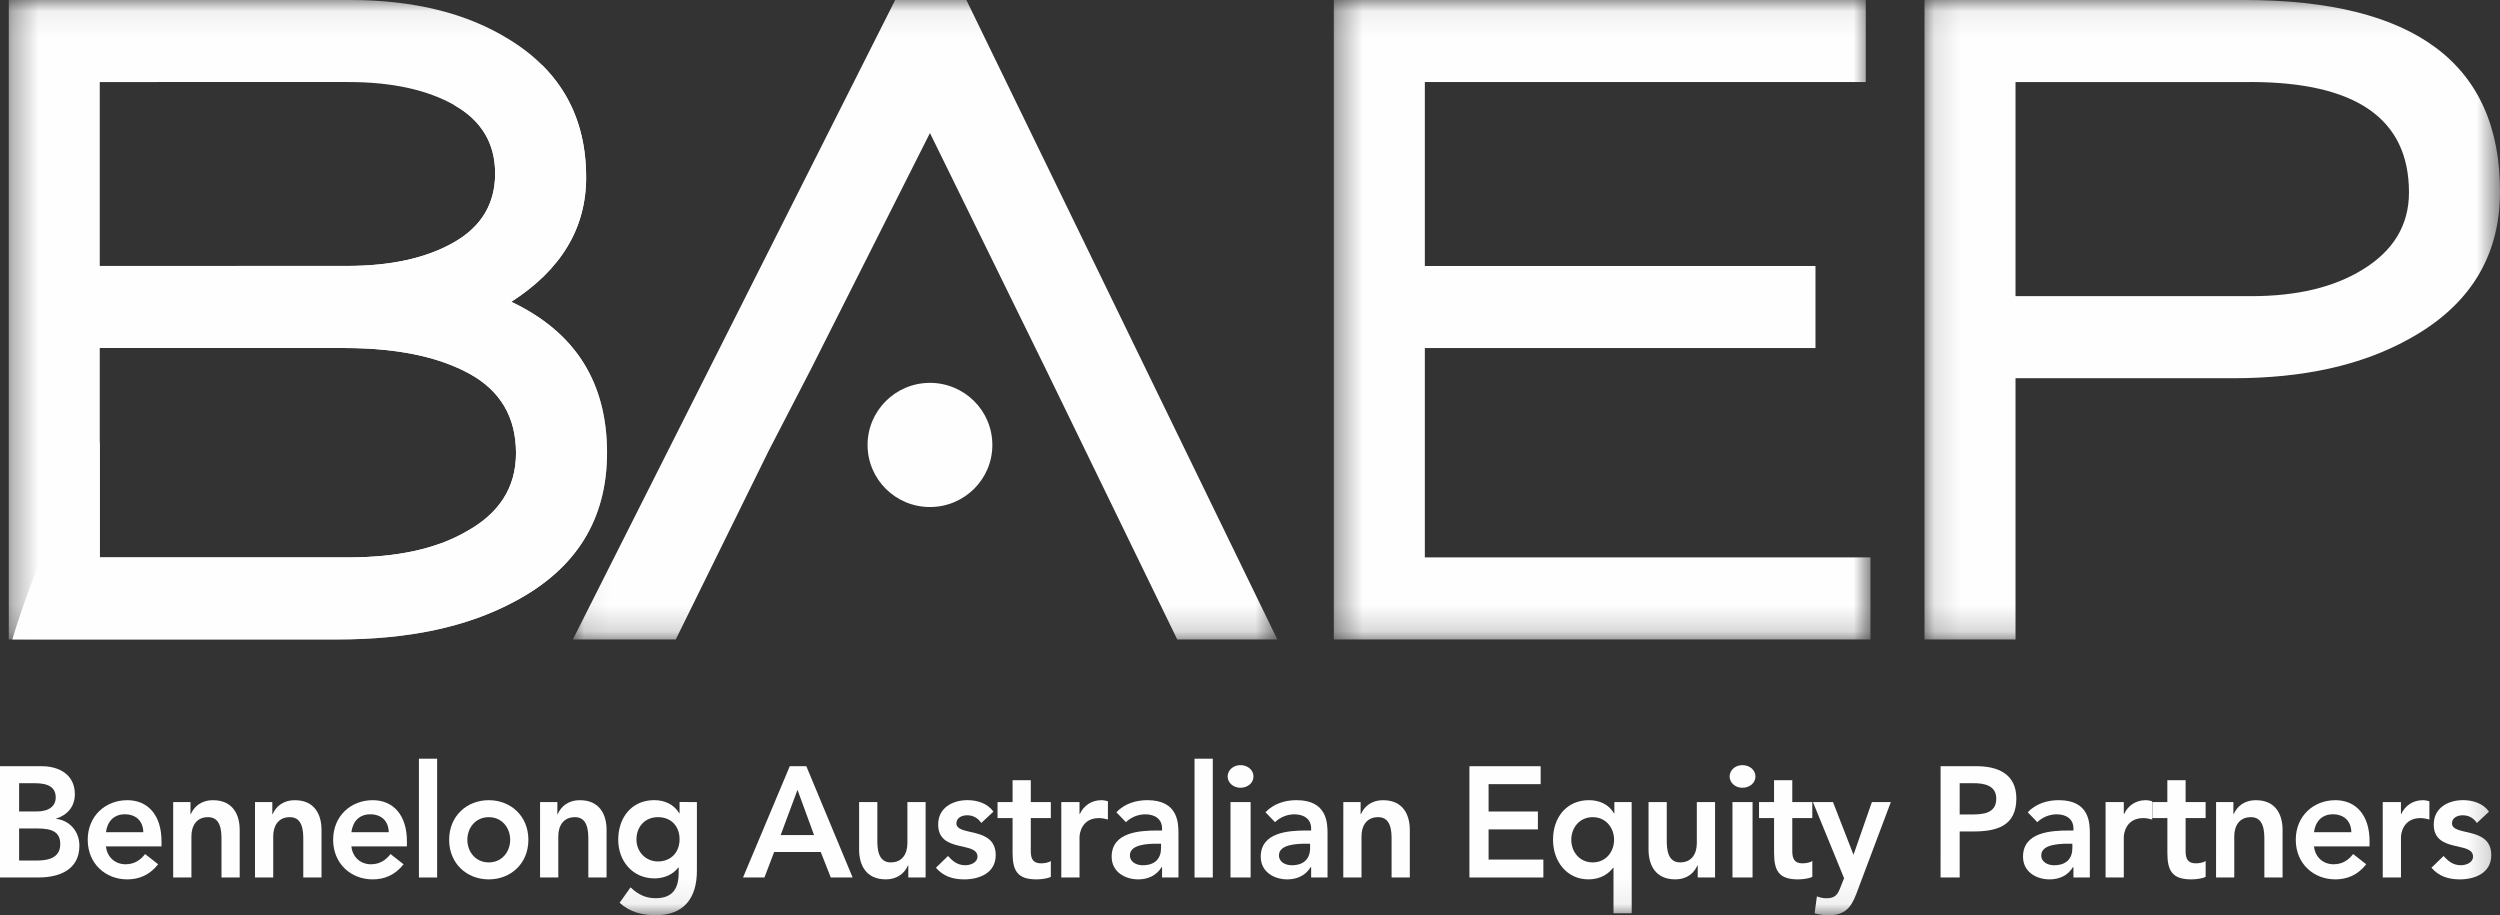 <?xml version="1.0" encoding="UTF-8" standalone="no"?>
<svg
   xmlns:dc="http://purl.org/dc/elements/1.1/"
   xmlns:cc="http://creativecommons.org/ns#"
   xmlns:rdf="http://www.w3.org/1999/02/22-rdf-syntax-ns#"
   xmlns:svg="http://www.w3.org/2000/svg"
   xmlns="http://www.w3.org/2000/svg"
   xmlns:xlink="http://www.w3.org/1999/xlink"
   xmlns:sodipodi="http://sodipodi.sourceforge.net/DTD/sodipodi-0.dtd"
   xmlns:inkscape="http://www.inkscape.org/namespaces/inkscape"
   width="96.79"
   height="35.433"
   viewBox="0 0 96.79 35.433"
   version="1.1"
   id="svg78"
   sodipodi:docname="BAEP.svg"
   inkscape:version="0.92.4 (unknown)">
  <rect x="0" y="0" width="96.79" height="35.433" fill="#333333" stroke="none"/>
  <sodipodi:namedview
     pagecolor="#ffffff"
     bordercolor="#666666"
     borderopacity="1"
     objecttolerance="10"
     gridtolerance="10"
     guidetolerance="10"
     inkscape:pageopacity="0"
     inkscape:pageshadow="2"
     inkscape:window-width="1881"
     inkscape:window-height="1053"
     id="namedview80"
     showgrid="false"
     fit-margin-top="0"
     fit-margin-left="0"
     fit-margin-right="0"
     fit-margin-bottom="0"
     inkscape:zoom="2.0581395"
     inkscape:cx="47.99995"
     inkscape:cy="19.93335"
     inkscape:window-x="39"
     inkscape:window-y="27"
     inkscape:window-maximized="1"
     inkscape:current-layer="svg78" />
  <!-- Generator: Sketch 52.5 (67469) - http://www.bohemiancoding.com/sketch -->
  <title
     id="title2">BAEP</title>
  <desc
     id="desc4">Created with Sketch.</desc>
  <defs
     id="defs11">
    <polygon
       id="path-1"
       points="23.502,0.067 23.502,24.824 0.34,24.824 0.34,0.067 " />
    <polygon
       id="path-3"
       points="27.339,0.067 27.339,24.824 0.065,24.824 0.065,0.067 " />
    <polygon
       id="path-5"
       points="21.154,0.067 21.154,24.824 0.376,24.824 0.376,0.067 " />
    <polygon
       id="path-7"
       points="22.407,0.067 22.407,24.824 0.126,24.824 0.126,0.067 " />
    <polygon
       id="path-9"
       points="96.79,35.933 96.79,0.5 0,0.5 0,35.933 " />
  </defs>
  <g
     id="BAEP"
     style="fill:none;fill-rule:evenodd;stroke:none;stroke-width:1"
     transform="translate(-38,-14.5)">
    <g
       id="Group-56"
       transform="translate(38,14)">
      <g
         id="Group-3"
         transform="translate(0,0.433)">
        <mask
           id="mask-2"
           fill="white">
          <use
             xlink:href="#path-1"
             id="use13"
             x="0"
             y="0"
             width="100%"
             height="100%" />
        </mask>
        <g
           id="Clip-2" />
        <path
           d="m 18.165,14.531 c -1.209,-0.66 -2.816,-0.99 -4.815,-0.99 H 3.862 v 8.106 H 13.497 c 1.881,0 3.393,-0.331 4.54,-0.991 1.295,-0.708 1.941,-1.722 1.941,-3.044 0,-1.393 -0.604,-2.42 -1.812,-3.081 m -0.573,-10.392 c -1.052,-0.597 -2.422,-0.896 -4.111,-0.896 H 3.862 v 7.12 h 9.583 c 1.689,0 3.063,-0.303 4.128,-0.913 1.065,-0.607 1.597,-1.496 1.597,-2.665 0,-1.168 -0.528,-2.05 -1.579,-2.646 m 2.314,19.224 c -1.813,0.975 -4.088,1.462 -6.829,1.462 H 0.34 V 0.067 H 13.553 c 2.473,0 4.528,0.51 6.17,1.533 1.979,1.218 2.971,2.994 2.971,5.332 0,1.971 -0.968,3.578 -2.899,4.82 2.47,1.169 3.708,3.118 3.708,5.842 0,2.58 -1.199,4.505 -3.596,5.769"
           id="Fill-1"
           mask="url(#mask-2)"
           inkscape:connector-curvature="0"
           style="fill:#fefefe" />
      </g>
      <g
         id="Group-6"
         transform="translate(22.114,0.433)">
        <mask
           id="mask-4"
           fill="white">
          <use
             xlink:href="#path-3"
             id="use19"
             x="0"
             y="0"
             width="100%"
             height="100%" />
        </mask>
        <g
           id="Clip-5" />
        <polygon
           id="Fill-4"
           mask="url(#mask-4)"
           points="9.29,14.344 7.646,17.521 4.049,24.824 0.065,24.824 12.544,0.067 15.3,0.067 27.339,24.824 23.464,24.824 19.913,17.521 18.368,14.344 13.89,5.217 "
           style="fill:#fefefe" />
      </g>
      <g
         id="Group-9"
         transform="translate(51.264,0.433)">
        <mask
           id="mask-6"
           fill="white">
          <use
             xlink:href="#path-5"
             id="use25"
             x="0"
             y="0"
             width="100%"
             height="100%" />
        </mask>
        <g
           id="Clip-8" />
        <polygon
           id="Fill-7"
           mask="url(#mask-6)"
           points="20.971,0.067 20.971,3.243 3.9,3.243 3.9,10.365 19.024,10.365 19.024,13.542 3.9,13.542 3.9,21.647 21.154,21.647 21.154,24.824 0.376,24.824 0.376,0.067 "
           style="fill:#fefefe" />
      </g>
      <g
         id="Group-12"
         transform="translate(74.383,0.433)">
        <mask
           id="mask-8"
           fill="white">
          <use
             xlink:href="#path-7"
             id="use31"
             x="0"
             y="0"
             width="100%"
             height="100%" />
        </mask>
        <g
           id="Clip-11" />
        <path
           d="M 12.738,3.243 H 3.65 v 8.29 h 9.125 c 1.766,0 3.199,-0.342 4.306,-1.024 1.2,-0.73 1.802,-1.728 1.802,-2.994 0,-2.848 -2.047,-4.273 -6.144,-4.273 m 6.107,9.97 c -1.812,0.999 -4.063,1.498 -6.754,1.498 H 3.65 V 24.824 H 0.126 V 0.067 H 12.497 c 6.607,0 9.91,2.471 9.91,7.413 0,2.531 -1.187,4.442 -3.561,5.732"
           id="Fill-10"
           mask="url(#mask-8)"
           inkscape:connector-curvature="0"
           style="fill:#fefefe" />
      </g>
      <path
         d="m 38.42,17.727 c 0,1.328 -1.082,2.403 -2.416,2.403 -1.335,0 -2.415,-1.075 -2.415,-2.403 0,-1.327 1.081,-2.404 2.415,-2.404 1.334,0 2.416,1.077 2.416,2.404"
         id="Fill-13"
         inkscape:connector-curvature="0"
         style="fill:#fefefe" />
      <path
         d="m 18.037,21.089 c -1.147,0.66 -2.66,0.991 -4.54,0.991 H 3.863 v -4.479 c -1.448,2.429 -2.578,5 -3.386,7.656 H 13.077 c 2.741,0 5.016,-0.486 6.829,-1.462 2.397,-1.264 3.596,-3.188 3.596,-5.769 0,-2.724 -1.237,-4.673 -3.708,-5.842 1.931,-1.242 2.899,-2.849 2.899,-4.82 0,-1.775 -0.573,-3.226 -1.716,-4.355 -1.148,0.458 -2.277,0.979 -3.382,1.565 1.048,0.596 1.575,1.478 1.575,2.644 0,1.169 -0.532,2.058 -1.597,2.665 -1.065,0.61 -2.439,0.913 -4.128,0.913 H 9.171 c -1.016,1.014 -1.963,2.072 -2.829,3.178 h 7.009 c 1.999,0 3.606,0.33 4.815,0.99 1.209,0.661 1.812,1.688 1.812,3.081 0,1.322 -0.645,2.336 -1.941,3.044"
         id="Fill-15"
         inkscape:connector-curvature="0"
         style="fill:#fefefe" />
      <path
         d="M 0.74,33.816 H 1.422 c 0.382,0 0.911,-0.067 0.911,-0.633 0,-0.451 -0.282,-0.608 -0.882,-0.608 H 0.74 Z m 0,-1.899 H 1.416 c 0.494,0 0.741,-0.218 0.741,-0.541 0,-0.371 -0.247,-0.553 -0.806,-0.553 H 0.74 Z M 5.0259067e-5,30.165 H 1.622 c 0.629,0 1.276,0.298 1.276,1.083 0,0.486 -0.294,0.808 -0.723,0.943 v 0.012 c 0.523,0.061 0.899,0.487 0.899,1.04 0,0.937 -0.788,1.229 -1.575,1.229 H 5.0259067e-5 Z"
         id="Fill-17"
         inkscape:connector-curvature="0"
         style="fill:#fefefe" />
      <path
         d="m 5.548,32.72 c -0.006,-0.425 -0.276,-0.694 -0.717,-0.694 -0.418,0 -0.676,0.274 -0.729,0.694 z m -1.446,0.548 c 0.047,0.431 0.365,0.693 0.758,0.693 0.353,0 0.582,-0.17 0.758,-0.396 l 0.505,0.396 c -0.329,0.42 -0.746,0.585 -1.193,0.585 -0.852,0 -1.534,-0.614 -1.534,-1.533 0,-0.918 0.682,-1.533 1.534,-1.533 0.788,0 1.323,0.572 1.323,1.587 v 0.202 z"
         id="Fill-19"
         inkscape:connector-curvature="0"
         style="fill:#fefefe" />
      <path
         d="m 6.705,31.553 h 0.67 v 0.469 h 0.012 c 0.129,-0.292 0.394,-0.541 0.864,-0.541 0.758,0 1.029,0.553 1.029,1.149 v 1.843 H 8.575 v -1.478 c 0,-0.323 -0.024,-0.858 -0.518,-0.858 -0.464,0 -0.646,0.353 -0.646,0.742 v 1.594 H 6.705 Z"
         id="Fill-21"
         inkscape:connector-curvature="0"
         style="fill:#fefefe" />
      <path
         d="m 9.873,31.553 h 0.67 v 0.469 h 0.012 c 0.129,-0.292 0.394,-0.541 0.864,-0.541 0.758,0 1.029,0.553 1.029,1.149 v 1.843 h -0.706 v -1.478 c 0,-0.323 -0.024,-0.858 -0.517,-0.858 -0.464,0 -0.647,0.353 -0.647,0.742 v 1.594 H 9.873 Z"
         id="Fill-23"
         inkscape:connector-curvature="0"
         style="fill:#fefefe" />
      <path
         d="m 15.05,32.72 c -0.005,-0.425 -0.276,-0.694 -0.717,-0.694 -0.417,0 -0.676,0.274 -0.729,0.694 z m -1.446,0.548 c 0.047,0.431 0.364,0.693 0.758,0.693 0.352,0 0.582,-0.17 0.758,-0.396 l 0.505,0.396 c -0.329,0.42 -0.746,0.585 -1.193,0.585 -0.852,0 -1.534,-0.614 -1.534,-1.533 0,-0.918 0.682,-1.533 1.534,-1.533 0.788,0 1.322,0.572 1.322,1.587 v 0.202 z"
         id="Fill-25"
         inkscape:connector-curvature="0"
         style="fill:#fefefe" />
      <mask
         id="mask-10"
         fill="white">
        <use
           xlink:href="#path-9"
           id="use44"
           x="0"
           y="0"
           width="100%"
           height="100%" />
      </mask>
      <g
         id="Clip-28" />
      <polygon
         id="Fill-27"
         mask="url(#mask-10)"
         points="16.924,29.874 16.219,29.874 16.219,34.473 16.924,34.473 "
         style="fill:#fefefe" />
      <path
         d="m 18.923,33.889 c 0.517,0 0.829,-0.42 0.829,-0.876 0,-0.457 -0.312,-0.876 -0.829,-0.876 -0.517,0 -0.829,0.419 -0.829,0.876 0,0.456 0.312,0.876 0.829,0.876 m 0,-2.409 c 0.852,0 1.534,0.615 1.534,1.533 0,0.919 -0.682,1.533 -1.534,1.533 -0.852,0 -1.534,-0.614 -1.534,-1.533 0,-0.918 0.682,-1.533 1.534,-1.533"
         id="Fill-29"
         mask="url(#mask-10)"
         inkscape:connector-curvature="0"
         style="fill:#fefefe" />
      <path
         d="m 20.909,31.553 h 0.67 v 0.469 h 0.012 c 0.129,-0.292 0.394,-0.541 0.864,-0.541 0.758,0 1.029,0.553 1.029,1.149 v 1.843 H 22.778 v -1.478 c 0,-0.323 -0.024,-0.858 -0.517,-0.858 -0.464,0 -0.646,0.353 -0.646,0.742 v 1.594 h -0.706 z"
         id="Fill-30"
         mask="url(#mask-10)"
         inkscape:connector-curvature="0"
         style="fill:#fefefe" />
      <path
         d="m 24.641,33.006 c 0,0.463 0.353,0.846 0.829,0.846 0.523,0 0.84,-0.371 0.84,-0.857 0,-0.505 -0.323,-0.858 -0.834,-0.858 -0.494,0 -0.835,0.353 -0.835,0.87 z m 2.34,-1.454 v 2.659 c 0,1.052 -0.494,1.722 -1.593,1.722 -0.523,0 -0.999,-0.116 -1.399,-0.481 l 0.423,-0.597 c 0.282,0.268 0.576,0.42 0.97,0.42 0.682,0 0.893,-0.402 0.893,-0.98 v -0.213 h -0.012 c -0.206,0.286 -0.57,0.426 -0.923,0.426 -0.846,0 -1.405,-0.669 -1.405,-1.496 0,-0.864 0.524,-1.534 1.394,-1.534 0.394,0 0.764,0.159 0.969,0.511 h 0.012 v -0.438 z"
         id="Fill-31"
         mask="url(#mask-10)"
         inkscape:connector-curvature="0"
         style="fill:#fefefe" />
      <path
         d="m 31.517,32.831 -0.641,-1.752 -0.652,1.752 z m -0.94,-2.666 h 0.641 l 1.793,4.308 h -0.846 l -0.388,-0.986 h -1.805 l -0.376,0.986 h -0.829 z"
         id="Fill-32"
         mask="url(#mask-10)"
         inkscape:connector-curvature="0"
         style="fill:#fefefe" />
      <path
         d="m 35.836,34.473 h -0.67 v -0.469 h -0.012 c -0.13,0.292 -0.395,0.541 -0.864,0.541 -0.758,0 -1.029,-0.553 -1.029,-1.15 v -1.843 h 0.706 v 1.478 c 0,0.323 0.024,0.859 0.517,0.859 0.464,0 0.647,-0.353 0.647,-0.743 v -1.594 h 0.705 z"
         id="Fill-33"
         mask="url(#mask-10)"
         inkscape:connector-curvature="0"
         style="fill:#fefefe" />
      <path
         d="m 37.992,32.362 c -0.135,-0.195 -0.312,-0.298 -0.552,-0.298 -0.188,0 -0.412,0.091 -0.412,0.31 0,0.523 1.522,0.098 1.522,1.235 0,0.694 -0.641,0.937 -1.217,0.937 -0.435,0 -0.811,-0.116 -1.099,-0.45 l 0.47,-0.457 c 0.182,0.207 0.37,0.359 0.67,0.359 0.206,0 0.47,-0.104 0.47,-0.335 0,-0.603 -1.522,-0.128 -1.522,-1.242 0,-0.65 0.564,-0.943 1.134,-0.943 0.376,0 0.776,0.122 1.005,0.445 z"
         id="Fill-34"
         mask="url(#mask-10)"
         inkscape:connector-curvature="0"
         style="fill:#fefefe" />
      <path
         d="m 38.621,32.173 v -0.62 h 0.582 v -0.846 h 0.705 v 0.846 h 0.776 v 0.62 h -0.776 v 1.278 c 0,0.292 0.082,0.474 0.394,0.474 0.124,0 0.294,-0.025 0.382,-0.092 v 0.615 c -0.147,0.073 -0.394,0.098 -0.558,0.098 -0.746,0 -0.923,-0.346 -0.923,-1.034 v -1.339 z"
         id="Fill-35"
         mask="url(#mask-10)"
         inkscape:connector-curvature="0"
         style="fill:#fefefe" />
      <path
         d="m 41.089,31.553 h 0.706 v 0.462 h 0.012 c 0.153,-0.335 0.464,-0.535 0.834,-0.535 0.088,0 0.171,0.018 0.253,0.042 v 0.706 c -0.118,-0.03 -0.23,-0.055 -0.341,-0.055 -0.665,0 -0.758,0.578 -0.758,0.737 v 1.563 h -0.706 z"
         id="Fill-36"
         mask="url(#mask-10)"
         inkscape:connector-curvature="0"
         style="fill:#fefefe" />
      <path
         d="m 44.95,33.165 h -0.147 c -0.387,0 -1.057,0.03 -1.057,0.45 0,0.269 0.264,0.384 0.494,0.384 0.482,0 0.711,-0.262 0.711,-0.669 z m 0.041,0.906 h -0.018 c -0.2,0.329 -0.529,0.475 -0.905,0.475 -0.523,0 -1.029,-0.298 -1.029,-0.876 0,-0.95 1.07,-1.016 1.775,-1.016 h 0.176 v -0.08 c 0,-0.358 -0.27,-0.547 -0.647,-0.547 -0.294,0 -0.564,0.122 -0.752,0.304 l -0.37,-0.384 c 0.312,-0.329 0.752,-0.468 1.199,-0.468 1.205,0 1.205,0.9 1.205,1.314 v 1.679 h -0.635 z"
         id="Fill-37"
         mask="url(#mask-10)"
         inkscape:connector-curvature="0"
         style="fill:#fefefe" />
      <polygon
         id="Fill-38"
         mask="url(#mask-10)"
         points="46.954,29.874 46.248,29.874 46.248,34.473 46.954,34.473 "
         style="fill:#fefefe" />
      <path
         d="m 47.64,34.473 h 0.779 v -2.92 h -0.779 z m 0.383,-4.35 c 0.286,0 0.506,0.189 0.506,0.438 0,0.25 -0.22,0.438 -0.506,0.438 -0.286,0 -0.494,-0.206 -0.494,-0.438 0,-0.231 0.208,-0.438 0.494,-0.438 z"
         id="Fill-39"
         mask="url(#mask-10)"
         inkscape:connector-curvature="0"
         style="fill:#fefefe" />
      <path
         d="m 50.721,33.165 h -0.147 c -0.387,0 -1.058,0.03 -1.058,0.45 0,0.269 0.264,0.384 0.494,0.384 0.482,0 0.712,-0.262 0.712,-0.669 z m 0.041,0.906 h -0.018 c -0.2,0.329 -0.528,0.475 -0.905,0.475 -0.523,0 -1.028,-0.298 -1.028,-0.876 0,-0.95 1.07,-1.016 1.775,-1.016 h 0.176 v -0.08 c 0,-0.358 -0.27,-0.547 -0.647,-0.547 -0.294,0 -0.564,0.122 -0.751,0.304 l -0.37,-0.384 c 0.312,-0.329 0.752,-0.468 1.198,-0.468 1.205,0 1.205,0.9 1.205,1.314 v 1.679 H 50.762 Z"
         id="Fill-40"
         mask="url(#mask-10)"
         inkscape:connector-curvature="0"
         style="fill:#fefefe" />
      <path
         d="m 52.008,31.553 h 0.67 v 0.469 h 0.011 c 0.129,-0.292 0.395,-0.541 0.864,-0.541 0.758,0 1.029,0.553 1.029,1.149 v 1.843 h -0.705 v -1.478 c 0,-0.323 -0.024,-0.858 -0.519,-0.858 -0.463,0 -0.646,0.353 -0.646,0.742 v 1.594 h -0.705 z"
         id="Fill-41"
         mask="url(#mask-10)"
         inkscape:connector-curvature="0"
         style="fill:#fefefe" />
      <polygon
         id="Fill-42"
         mask="url(#mask-10)"
         points="59.648,30.859 57.632,30.859 57.632,31.918 59.541,31.918 59.541,32.611 57.632,32.611 57.632,33.779 59.753,33.779 59.753,34.473 56.89,34.473 56.89,30.165 59.648,30.165 "
         style="fill:#fefefe" />
      <path
         d="m 61.663,33.889 c 0.517,0 0.828,-0.42 0.828,-0.876 0,-0.457 -0.311,-0.876 -0.828,-0.876 -0.517,0 -0.829,0.419 -0.829,0.876 0,0.456 0.312,0.876 0.829,0.876 z m 1.51,1.97 h -0.705 v -1.758 h -0.019 c -0.147,0.189 -0.429,0.444 -0.958,0.444 -0.805,0 -1.364,-0.669 -1.364,-1.533 0,-0.864 0.523,-1.533 1.393,-1.533 0.394,0 0.764,0.158 0.969,0.511 h 0.013 v -0.438 h 0.669 z"
         id="Fill-43"
         mask="url(#mask-10)"
         inkscape:connector-curvature="0"
         style="fill:#fefefe" />
      <path
         d="m 66.4,34.473 h -0.671 v -0.469 h -0.011 c -0.129,0.292 -0.394,0.541 -0.864,0.541 -0.758,0 -1.029,-0.553 -1.029,-1.15 v -1.843 h 0.705 v 1.478 c 0,0.323 0.024,0.859 0.518,0.859 0.463,0 0.646,-0.353 0.646,-0.743 v -1.594 h 0.706 z"
         id="Fill-44"
         mask="url(#mask-10)"
         inkscape:connector-curvature="0"
         style="fill:#fefefe" />
      <path
         d="m 67.074,34.473 h 0.778 v -2.92 h -0.778 z m 0.383,-4.35 c 0.286,0 0.507,0.189 0.507,0.438 0,0.25 -0.221,0.438 -0.507,0.438 -0.285,0 -0.493,-0.206 -0.493,-0.438 0,-0.231 0.208,-0.438 0.493,-0.438 z"
         id="Fill-45"
         mask="url(#mask-10)"
         inkscape:connector-curvature="0"
         style="fill:#fefefe" />
      <path
         d="m 68.103,32.173 v -0.62 h 0.581 v -0.846 h 0.706 v 0.846 h 0.775 v 0.62 h -0.775 v 1.278 c 0,0.292 0.082,0.474 0.394,0.474 0.124,0 0.295,-0.025 0.382,-0.092 v 0.615 c -0.147,0.073 -0.394,0.098 -0.558,0.098 -0.747,0 -0.923,-0.346 -0.923,-1.034 v -1.339 z"
         id="Fill-46"
         mask="url(#mask-10)"
         inkscape:connector-curvature="0"
         style="fill:#fefefe" />
      <path
         d="m 70.19,31.553 h 0.776 l 0.788,2.026 h 0.012 l 0.706,-2.026 h 0.734 l -1.334,3.547 c -0.206,0.547 -0.453,0.834 -1.076,0.834 -0.182,0 -0.364,-0.025 -0.541,-0.073 l 0.088,-0.657 c 0.112,0.043 0.235,0.073 0.359,0.073 0.346,0 0.44,-0.128 0.557,-0.432 l 0.136,-0.346 z"
         id="Fill-47"
         mask="url(#mask-10)"
         inkscape:connector-curvature="0"
         style="fill:#fefefe" />
      <path
         d="m 76.319,32.033 c 0.423,0 0.969,-0.025 0.969,-0.609 0,-0.529 -0.488,-0.602 -0.887,-0.602 h -0.53 v 1.21 z m -1.187,-1.868 h 1.399 c 0.805,0 1.534,0.292 1.534,1.248 0,1.083 -0.782,1.278 -1.664,1.278 h -0.53 v 1.782 h -0.74 z"
         id="Fill-48"
         mask="url(#mask-10)"
         inkscape:connector-curvature="0"
         style="fill:#fefefe" />
      <path
         d="m 80.233,33.165 h -0.147 c -0.387,0 -1.057,0.03 -1.057,0.45 0,0.269 0.264,0.384 0.494,0.384 0.482,0 0.711,-0.262 0.711,-0.669 z m 0.042,0.906 h -0.018 c -0.201,0.329 -0.53,0.475 -0.905,0.475 -0.523,0 -1.029,-0.298 -1.029,-0.876 0,-0.95 1.07,-1.016 1.775,-1.016 h 0.177 v -0.08 c 0,-0.358 -0.27,-0.547 -0.647,-0.547 -0.294,0 -0.564,0.122 -0.752,0.304 l -0.37,-0.384 c 0.312,-0.329 0.753,-0.468 1.199,-0.468 1.205,0 1.205,0.9 1.205,1.314 v 1.679 h -0.635 z"
         id="Fill-49"
         mask="url(#mask-10)"
         inkscape:connector-curvature="0"
         style="fill:#fefefe" />
      <path
         d="m 81.52,31.553 h 0.705 v 0.462 h 0.012 c 0.152,-0.335 0.465,-0.535 0.835,-0.535 0.088,0 0.171,0.018 0.252,0.042 v 0.706 c -0.117,-0.03 -0.229,-0.055 -0.341,-0.055 -0.664,0 -0.758,0.578 -0.758,0.737 v 1.563 h -0.705 z"
         id="Fill-50"
         mask="url(#mask-10)"
         inkscape:connector-curvature="0"
         style="fill:#fefefe" />
      <path
         d="m 83.33,32.173 v -0.62 h 0.581 v -0.846 h 0.707 v 0.846 h 0.775 v 0.62 h -0.775 v 1.278 c 0,0.292 0.082,0.474 0.394,0.474 0.123,0 0.294,-0.025 0.382,-0.092 v 0.615 c -0.147,0.073 -0.394,0.098 -0.559,0.098 -0.746,0 -0.923,-0.346 -0.923,-1.034 v -1.339 z"
         id="Fill-51"
         mask="url(#mask-10)"
         inkscape:connector-curvature="0"
         style="fill:#fefefe" />
      <path
         d="m 85.798,31.553 h 0.67 v 0.469 h 0.011 c 0.129,-0.292 0.395,-0.541 0.865,-0.541 0.758,0 1.028,0.553 1.028,1.149 v 1.843 h -0.705 v -1.478 c 0,-0.323 -0.024,-0.858 -0.519,-0.858 -0.463,0 -0.646,0.353 -0.646,0.742 v 1.594 h -0.705 z"
         id="Fill-52"
         mask="url(#mask-10)"
         inkscape:connector-curvature="0"
         style="fill:#fefefe" />
      <path
         d="m 91.034,32.72 c -0.005,-0.425 -0.276,-0.694 -0.716,-0.694 -0.418,0 -0.676,0.274 -0.73,0.694 z m -1.446,0.548 c 0.048,0.431 0.365,0.693 0.758,0.693 0.353,0 0.583,-0.17 0.759,-0.396 l 0.505,0.396 c -0.328,0.42 -0.746,0.585 -1.193,0.585 -0.852,0 -1.534,-0.614 -1.534,-1.533 0,-0.918 0.682,-1.533 1.534,-1.533 0.788,0 1.323,0.572 1.323,1.587 v 0.202 z"
         id="Fill-53"
         mask="url(#mask-10)"
         inkscape:connector-curvature="0"
         style="fill:#fefefe" />
      <path
         d="m 92.25,31.553 h 0.705 v 0.462 h 0.013 c 0.152,-0.335 0.464,-0.535 0.835,-0.535 0.088,0 0.17,0.018 0.253,0.042 v 0.706 c -0.118,-0.03 -0.23,-0.055 -0.341,-0.055 -0.664,0 -0.759,0.578 -0.759,0.737 v 1.563 h -0.705 z"
         id="Fill-54"
         mask="url(#mask-10)"
         inkscape:connector-curvature="0"
         style="fill:#fefefe" />
      <path
         d="m 95.895,32.362 c -0.136,-0.195 -0.312,-0.298 -0.553,-0.298 -0.188,0 -0.411,0.091 -0.411,0.31 0,0.523 1.521,0.098 1.521,1.235 0,0.694 -0.64,0.937 -1.216,0.937 -0.435,0 -0.811,-0.116 -1.099,-0.45 l 0.47,-0.457 c 0.182,0.207 0.37,0.359 0.67,0.359 0.206,0 0.47,-0.104 0.47,-0.335 0,-0.603 -1.522,-0.128 -1.522,-1.242 0,-0.65 0.564,-0.943 1.135,-0.943 0.375,0 0.775,0.122 1.005,0.445 z"
         id="Fill-55"
         mask="url(#mask-10)"
         inkscape:connector-curvature="0"
         style="fill:#fefefe" />
    </g>
  </g>
</svg>
